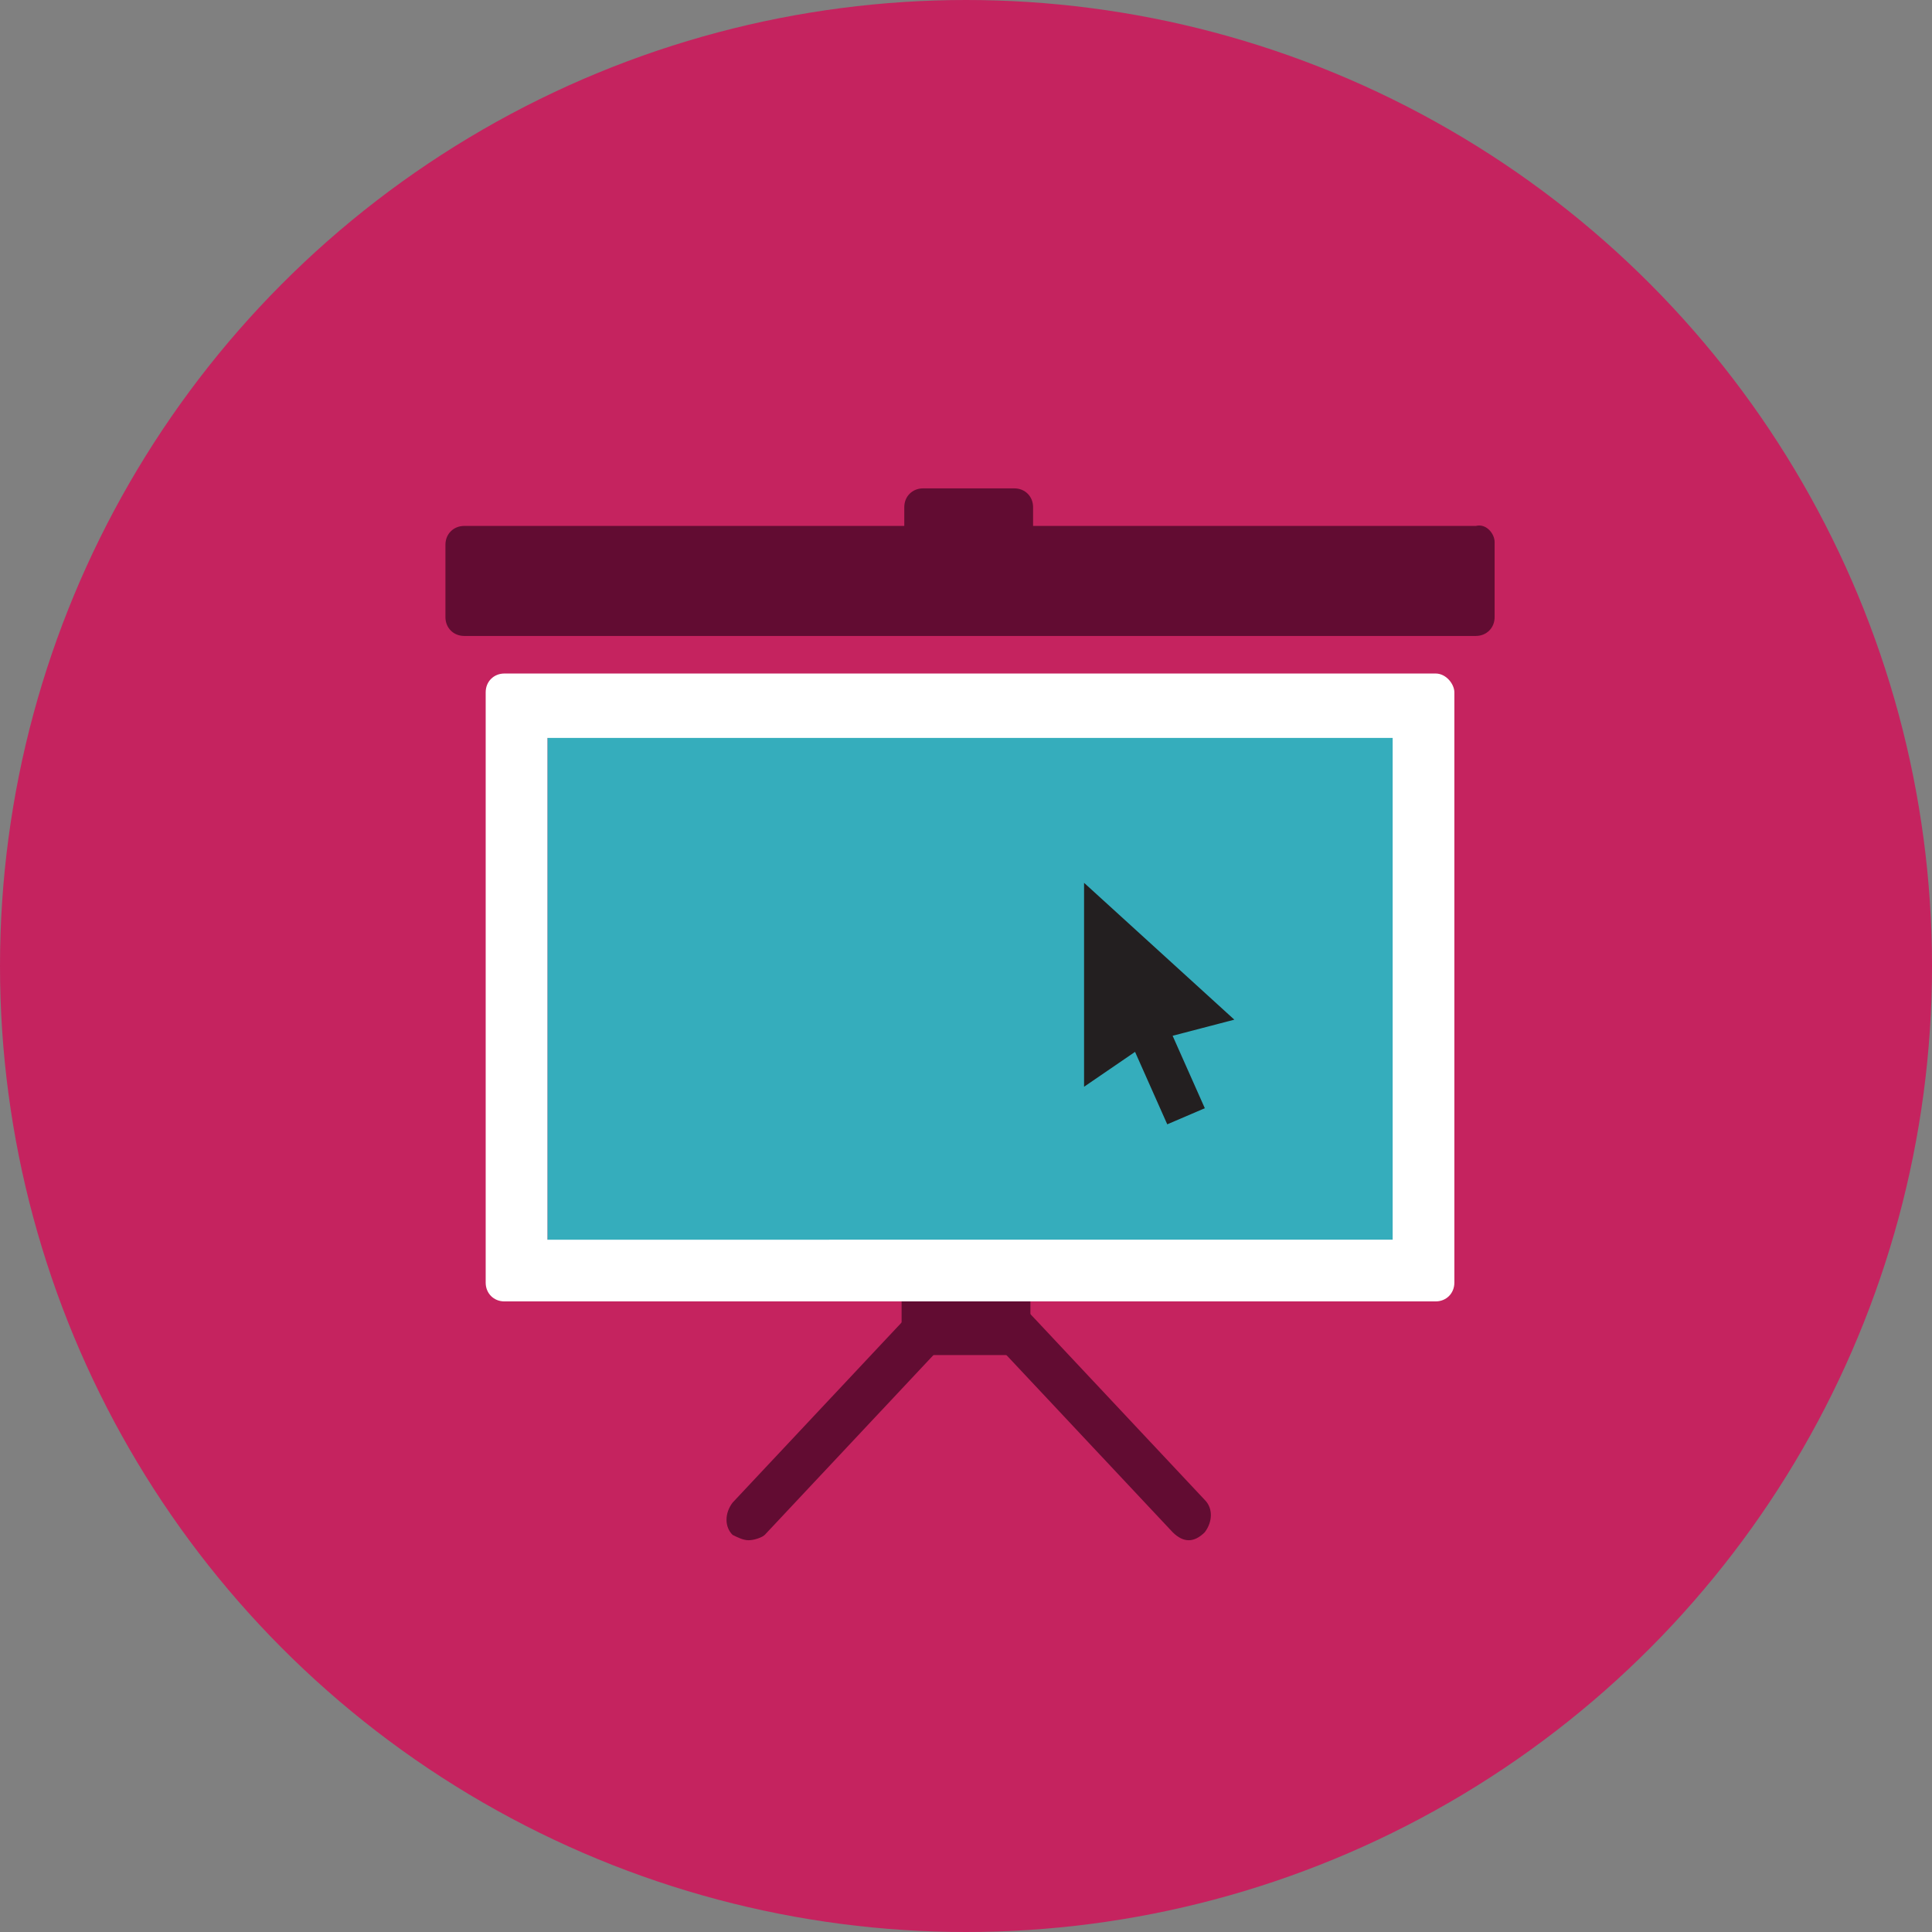 <?xml version="1.0" encoding="utf-8"?>
<!-- Generator: Adobe Illustrator 17.0.2, SVG Export Plug-In . SVG Version: 6.00 Build 0)  -->
<!DOCTYPE svg PUBLIC "-//W3C//DTD SVG 1.1//EN" "http://www.w3.org/Graphics/SVG/1.1/DTD/svg11.dtd">
<svg version="1.1" id="Layer_1" xmlns="http://www.w3.org/2000/svg" xmlns:xlink="http://www.w3.org/1999/xlink" x="0px" y="0px"
	 width="72px" height="72px" viewBox="0 0 72 72" style="enable-background:new 0 0 72 72;" xml:space="preserve">
<rect x="0" y="0" width="72" height="72" fill="#808080" stroke="none"/>
<circle style="fill:#C5235F;" cx="36" cy="36" r="36"/>
<path style="fill:#620C32;" d="M55.7,20.2V23c0,0.4-0.3,0.7-0.7,0.7H17.3c-0.4,0-0.7-0.3-0.7-0.7v-2.7c0-0.4,0.3-0.7,0.7-0.7H55
	C55.4,19.5,55.7,19.9,55.7,20.2z"/>
<path style="fill:#620C32;" d="M38.5,18.9v1.2c0,0.4-0.3,0.7-0.7,0.7h-3.4c-0.4,0-0.7-0.3-0.7-0.7v-1.2c0-0.4,0.3-0.7,0.7-0.7h3.4
	C38.2,18.2,38.5,18.5,38.5,18.9z"/>
<path style="fill:#620C32;" d="M38.4,47.1v2.7c0,0.4-0.3,0.7-0.7,0.7h-3.4c-0.4,0-0.7-0.3-0.7-0.7v-2.7c0-0.4,0.3-0.7,0.7-0.7h3.4
	C38.1,46.4,38.4,46.7,38.4,47.1z"/>
<path style="fill:#620C32;" d="M27.9,57.4c-0.2,0-0.4-0.1-0.6-0.2c-0.3-0.3-0.3-0.8,0-1.2l7.6-8.1c0.3-0.3,0.8-0.3,1.2,0
	c0.3,0.3,0.3,0.8,0,1.2l-7.6,8.1C28.4,57.3,28.1,57.4,27.9,57.4z"/>
<path style="fill:#620C32;" d="M44.3,57.4c-0.2,0-0.4-0.1-0.6-0.3L36.1,49c-0.3-0.3-0.3-0.8,0-1.2c0.3-0.3,0.8-0.3,1.2,0l7.6,8.1
	c0.3,0.3,0.3,0.8,0,1.2C44.7,57.3,44.5,57.4,44.3,57.4z"/>
<rect x="20.4" y="27.3" style="fill:#35ADBC;" width="32.5" height="19.1"/>
<path style="fill:#231F20;" d="M46,38l-5.6-5.1v0l0,0v0l0,7.6l1.9-1.3l1.2,2.7l1.4-0.6l-1.2-2.7L46,38z"/>
<g>
	<path style="fill:#FFFFFF;" d="M51.9,27.5v18.7H20.4V27.5H51.9 M53.5,25.1H18.8c-0.4,0-0.7,0.3-0.7,0.7v22c0,0.4,0.3,0.7,0.7,0.7
		h34.7c0.4,0,0.7-0.3,0.7-0.7v-22C54.2,25.5,53.9,25.1,53.5,25.1L53.5,25.1z"/>
</g>
</svg>
